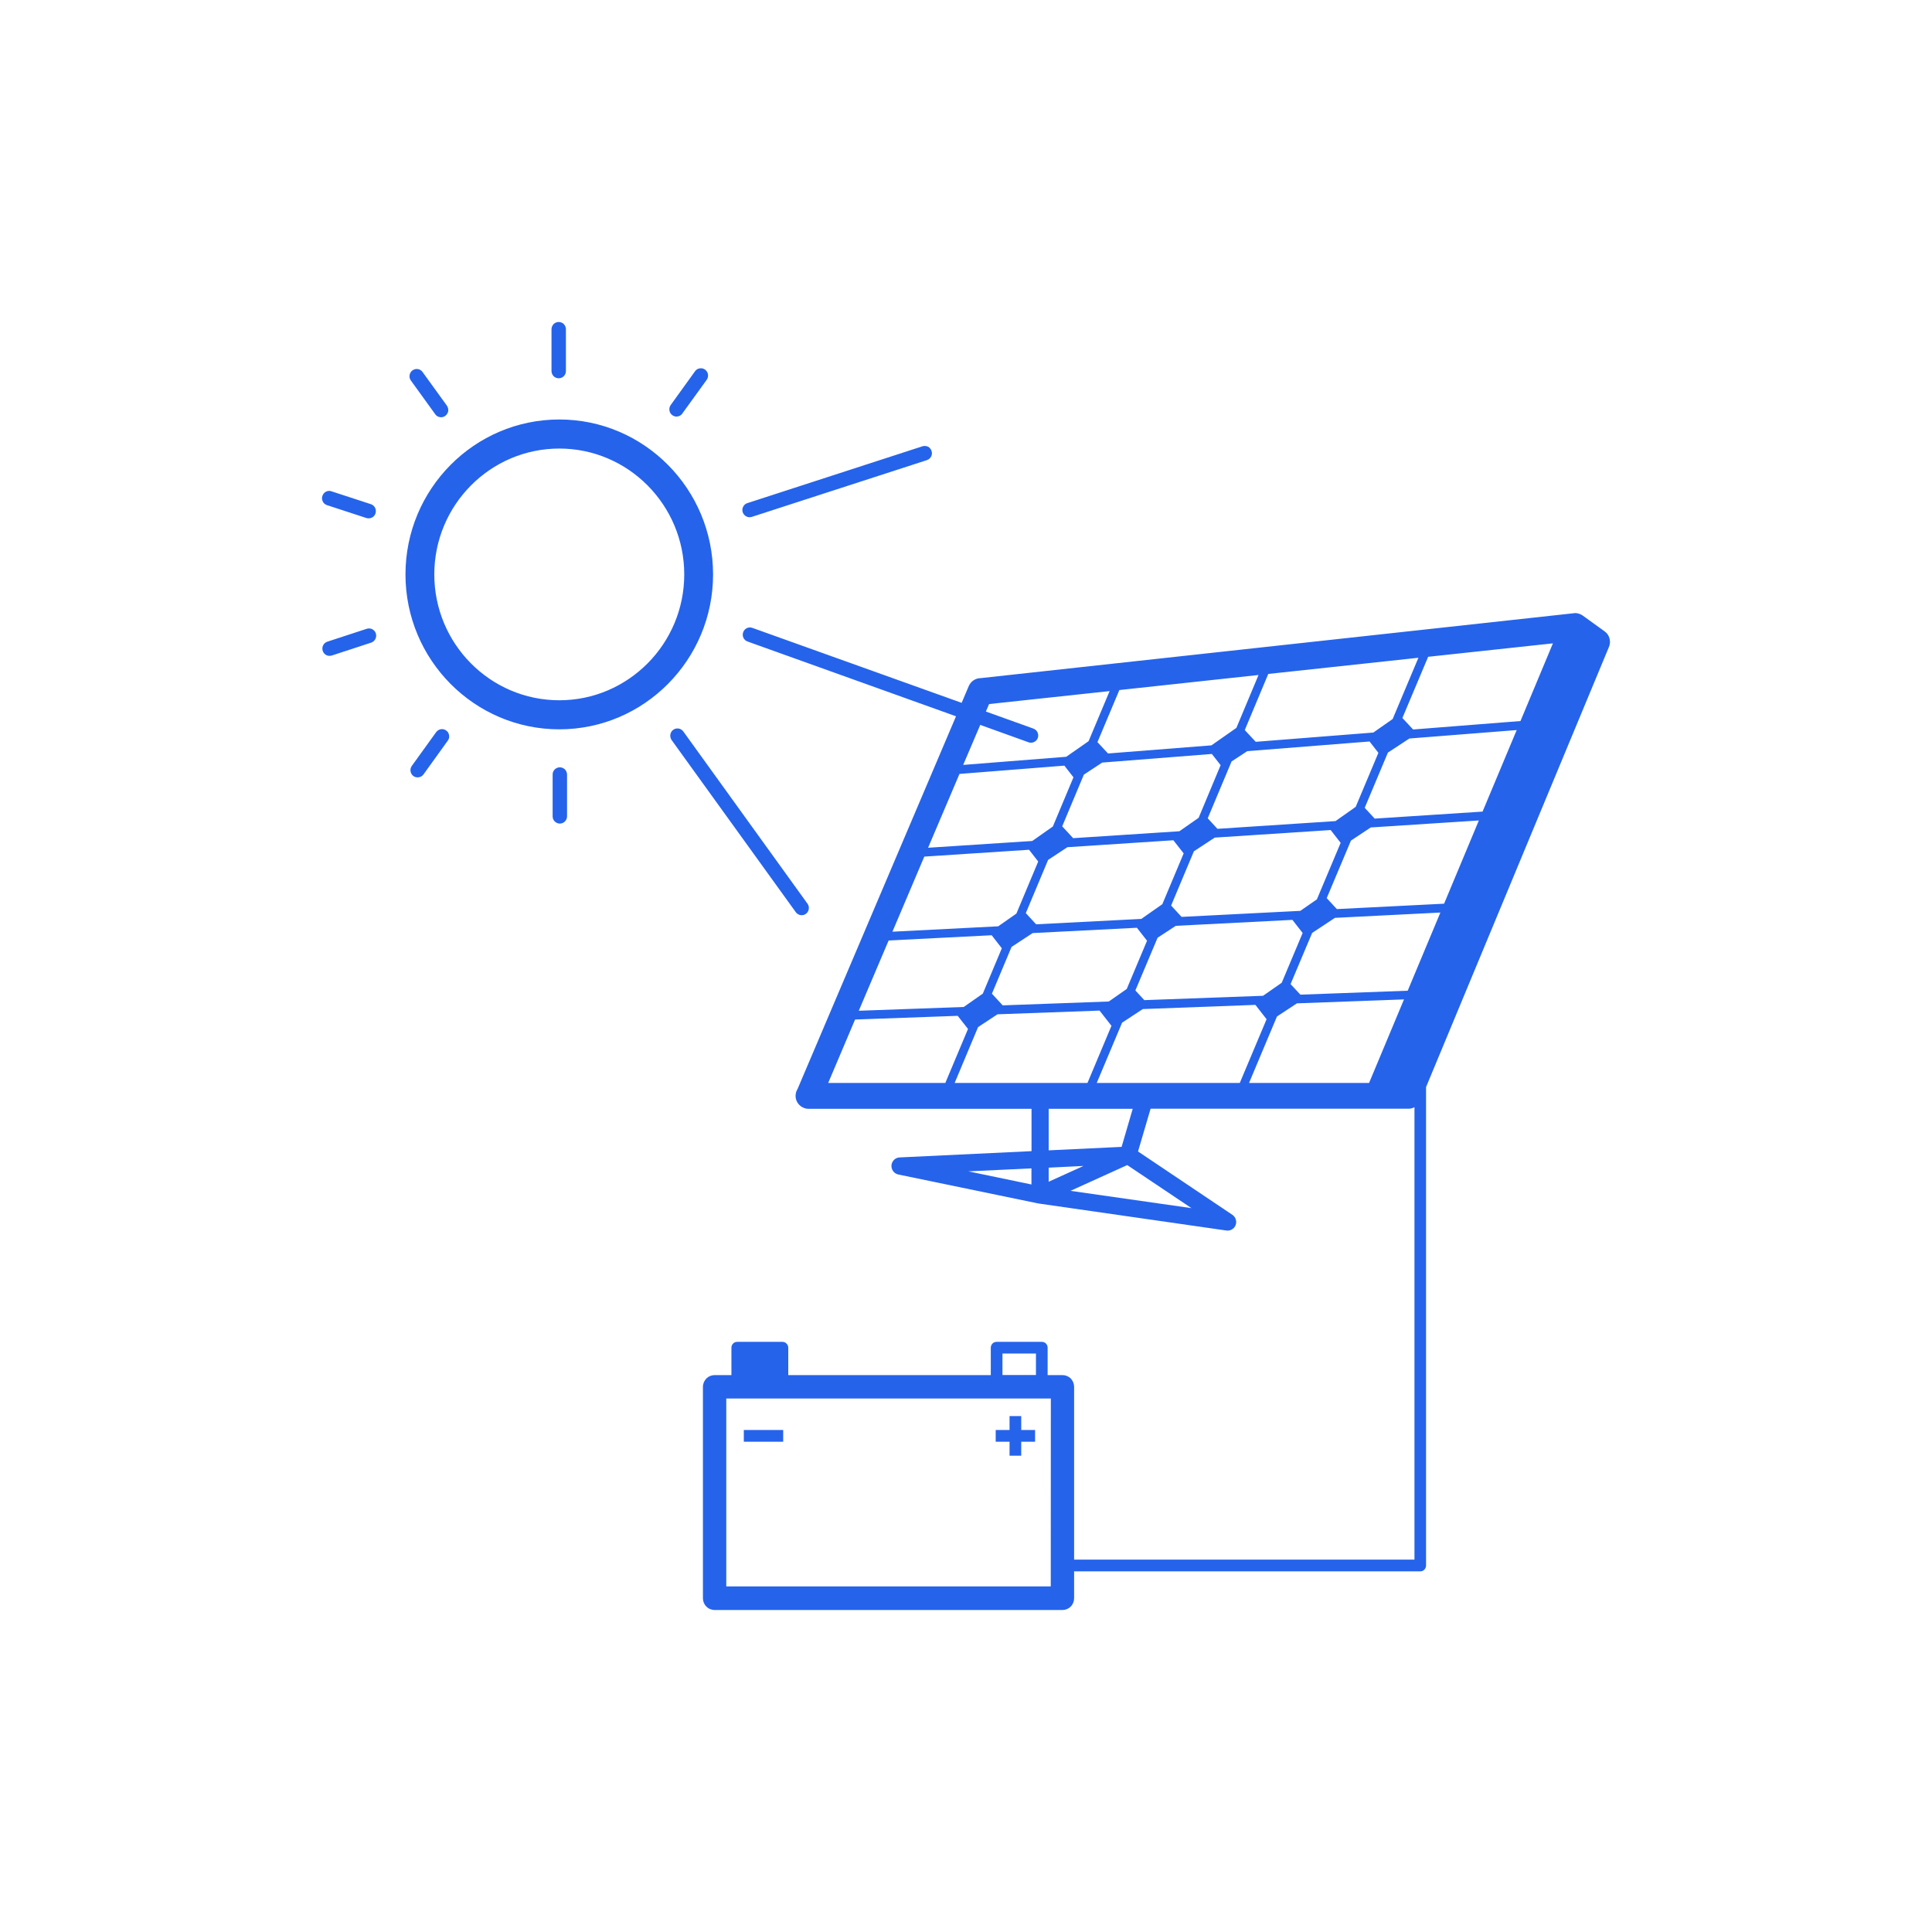 <svg width="24" height="24" viewBox="0 0 24 24" fill="none" xmlns="http://www.w3.org/2000/svg">
<path d="M19.933 7.843L19.66 7.646C19.657 7.644 19.654 7.642 19.65 7.64C19.647 7.638 19.643 7.636 19.639 7.634C19.631 7.63 19.623 7.626 19.614 7.624C19.611 7.623 19.608 7.622 19.605 7.621C19.593 7.618 19.581 7.616 19.569 7.616C19.569 7.616 19.568 7.616 19.567 7.616L12.182 8.424C12.15 8.424 12.12 8.434 12.094 8.451C12.068 8.468 12.048 8.493 12.035 8.521L11.946 8.731L9.344 7.799C9.297 7.783 9.246 7.809 9.231 7.857C9.216 7.904 9.241 7.955 9.289 7.97L11.876 8.898L9.908 13.527C9.892 13.552 9.883 13.582 9.883 13.613C9.883 13.634 9.887 13.655 9.895 13.674C9.903 13.694 9.915 13.711 9.93 13.726C9.945 13.741 9.962 13.753 9.982 13.761C10.001 13.77 10.022 13.774 10.043 13.774H12.814V14.3L11.175 14.378C11.149 14.379 11.125 14.39 11.106 14.408C11.088 14.426 11.076 14.45 11.074 14.476C11.072 14.502 11.08 14.528 11.095 14.549C11.111 14.57 11.134 14.585 11.159 14.59L12.899 14.95L15.235 15.286C15.24 15.287 15.245 15.287 15.25 15.287C15.271 15.287 15.293 15.281 15.31 15.268C15.328 15.256 15.342 15.239 15.349 15.219C15.358 15.196 15.359 15.171 15.351 15.148C15.344 15.124 15.329 15.104 15.309 15.091L14.137 14.304L14.293 13.773H17.498C17.524 13.773 17.549 13.766 17.571 13.754V19.374H13.343V17.228C13.343 17.189 13.328 17.152 13.301 17.124C13.274 17.097 13.237 17.082 13.198 17.082H13.014V16.741C13.014 16.722 13.007 16.704 12.993 16.69C12.98 16.676 12.961 16.669 12.942 16.669H12.381C12.361 16.669 12.343 16.676 12.329 16.69C12.316 16.704 12.308 16.722 12.308 16.741V17.082H9.792V16.741C9.792 16.722 9.784 16.704 9.77 16.69C9.757 16.676 9.738 16.669 9.719 16.669H9.158C9.139 16.669 9.12 16.676 9.107 16.69C9.093 16.704 9.086 16.722 9.086 16.741V17.082H8.877C8.839 17.082 8.802 17.097 8.775 17.124C8.748 17.152 8.732 17.189 8.732 17.228V19.854C8.732 19.873 8.736 19.892 8.743 19.91C8.751 19.928 8.761 19.944 8.775 19.957C8.788 19.971 8.804 19.982 8.822 19.989C8.839 19.996 8.858 20 8.877 20H13.198C13.237 20 13.274 19.985 13.301 19.957C13.328 19.93 13.343 19.893 13.343 19.854V19.52H17.643C17.683 19.52 17.715 19.487 17.715 19.447V13.504L19.986 8.039C20.001 8.005 20.004 7.967 19.994 7.931C19.985 7.895 19.963 7.864 19.933 7.843ZM12.813 14.714L12.029 14.551L12.813 14.514V14.714ZM12.453 16.814H12.869V17.081H12.453V16.814ZM13.053 19.707H9.022V17.373H13.054L13.053 19.707ZM17.62 8.171L17.3 8.932L17.06 9.1L15.599 9.215L15.463 9.069L15.755 8.372L17.62 8.171ZM13.26 10.524L14.576 10.438L14.704 10.601L14.439 11.232L14.178 11.415L12.871 11.482L12.743 11.343L13.02 10.682L13.26 10.524ZM13.195 10.265L13.464 9.623L13.692 9.473L15.054 9.366L15.163 9.505L14.89 10.159L14.651 10.326L13.331 10.412L13.195 10.265ZM12.828 11.591L14.123 11.525L14.249 11.686L13.997 12.285L13.774 12.441L12.456 12.489L12.322 12.344L12.566 11.763L12.828 11.591ZM14.38 11.649L14.606 11.501L16.055 11.427L16.182 11.59L15.922 12.208L15.69 12.37L14.215 12.424L14.104 12.304L14.38 11.649ZM16.153 11.315L14.678 11.39L14.548 11.249L14.831 10.575L15.09 10.405L16.53 10.311L16.654 10.47L16.359 11.172L16.153 11.315ZM16.59 10.2L15.123 10.296L15.003 10.165L15.299 9.459L15.494 9.331L17.013 9.211L17.123 9.352L16.841 10.023L16.59 10.2ZM15.634 8.385L15.359 9.042L15.049 9.259L13.764 9.36L13.633 9.219L13.905 8.572L15.634 8.385ZM12.835 9.05L12.247 8.839L12.287 8.746L13.784 8.585L13.523 9.207L13.245 9.401L11.965 9.502L12.177 9.005L12.78 9.222C12.789 9.225 12.799 9.226 12.808 9.226C12.827 9.226 12.845 9.22 12.86 9.209C12.876 9.198 12.887 9.182 12.893 9.164C12.9 9.141 12.898 9.116 12.887 9.095C12.877 9.074 12.858 9.058 12.835 9.051M11.919 9.614L13.222 9.511L13.335 9.656L13.079 10.267L12.823 10.447L11.529 10.531L11.919 9.614ZM11.482 10.641L12.783 10.556L12.897 10.702L12.626 11.349L12.4 11.507L11.086 11.574L11.482 10.641ZM11.039 11.683L12.319 11.618L12.445 11.78L12.209 12.343L11.972 12.509L10.668 12.556L11.039 11.683ZM10.288 13.453L10.622 12.665L11.897 12.619L12.025 12.782L11.743 13.453H10.288ZM11.859 13.453L12.15 12.759L12.391 12.6L13.659 12.554L13.807 12.743L13.509 13.453H11.859ZM14.071 13.774L13.933 14.247L13.027 14.29V13.774H14.071ZM13.027 14.505L13.459 14.484L13.027 14.68V14.505ZM14.801 15.008L13.298 14.793L14.003 14.473L14.801 15.008ZM13.624 13.453L13.939 12.704L14.196 12.535L15.595 12.483L15.734 12.661L15.401 13.453H13.624ZM17.007 13.453H15.516L15.863 12.627L16.111 12.464L17.441 12.415L17.007 13.453ZM17.487 12.307L16.154 12.356L16.032 12.225L16.3 11.589L16.583 11.402L17.893 11.336L17.487 12.307ZM17.939 11.226L16.607 11.293L16.481 11.157L16.782 10.442L17.028 10.279L18.371 10.192L17.939 11.226ZM18.417 10.082L17.077 10.169L16.953 10.035L17.241 9.349L17.508 9.174L18.841 9.069L18.417 10.082ZM18.888 8.957L17.554 9.062L17.421 8.919L17.741 8.159L19.291 7.992L18.888 8.957ZM6.948 5.211C5.894 5.211 5.037 6.074 5.037 7.136C5.037 8.197 5.894 9.06 6.948 9.06C8.001 9.06 8.858 8.197 8.858 7.136C8.858 6.074 8.001 5.211 6.948 5.211ZM6.948 8.699C6.091 8.699 5.395 7.998 5.395 7.136C5.395 6.273 6.092 5.572 6.948 5.572C7.803 5.572 8.5 6.273 8.5 7.136C8.5 7.998 7.803 8.699 6.948 8.699ZM4 6.196C3.999 6.184 4.001 6.172 4.005 6.161C4.012 6.138 4.028 6.119 4.049 6.108C4.07 6.097 4.095 6.095 4.117 6.103L4.607 6.263C4.627 6.27 4.645 6.283 4.656 6.302C4.667 6.32 4.671 6.342 4.668 6.363C4.665 6.384 4.654 6.404 4.638 6.418C4.621 6.432 4.601 6.439 4.579 6.439H4.579C4.57 6.439 4.56 6.438 4.551 6.435L4.062 6.275C4.045 6.269 4.03 6.259 4.019 6.245C4.009 6.231 4.002 6.214 4 6.196ZM5.104 4.727C5.097 4.717 5.092 4.706 5.089 4.695C5.087 4.683 5.086 4.671 5.088 4.66C5.09 4.648 5.094 4.637 5.1 4.627C5.106 4.616 5.114 4.608 5.124 4.601C5.133 4.594 5.144 4.589 5.156 4.586C5.167 4.583 5.179 4.583 5.191 4.585C5.202 4.586 5.213 4.59 5.223 4.597C5.233 4.603 5.242 4.611 5.249 4.621L5.552 5.04C5.559 5.05 5.563 5.06 5.566 5.072C5.569 5.083 5.569 5.095 5.568 5.107C5.566 5.119 5.562 5.13 5.555 5.14C5.549 5.15 5.541 5.159 5.532 5.166C5.522 5.173 5.511 5.178 5.5 5.181C5.489 5.184 5.477 5.184 5.465 5.182C5.454 5.18 5.442 5.176 5.432 5.17C5.422 5.164 5.414 5.156 5.407 5.146H5.407L5.104 4.727ZM8.351 5.157C8.332 5.143 8.319 5.122 8.316 5.098C8.312 5.075 8.318 5.051 8.332 5.031L8.634 4.612C8.641 4.602 8.649 4.594 8.659 4.588C8.669 4.582 8.681 4.577 8.692 4.576C8.704 4.574 8.716 4.574 8.727 4.577C8.739 4.58 8.75 4.585 8.759 4.592C8.778 4.606 8.791 4.627 8.795 4.651C8.798 4.675 8.793 4.699 8.779 4.718L8.476 5.137C8.468 5.149 8.457 5.158 8.445 5.165C8.432 5.171 8.418 5.175 8.404 5.175C8.386 5.175 8.367 5.169 8.351 5.157ZM9.226 6.363C9.223 6.352 9.221 6.34 9.222 6.328C9.223 6.316 9.226 6.305 9.232 6.294C9.237 6.284 9.244 6.274 9.253 6.267C9.262 6.259 9.272 6.253 9.284 6.25L11.459 5.544C11.482 5.537 11.506 5.539 11.528 5.549C11.549 5.56 11.565 5.579 11.572 5.602C11.58 5.625 11.578 5.65 11.567 5.671C11.556 5.692 11.537 5.708 11.514 5.716L9.339 6.421C9.328 6.424 9.316 6.426 9.304 6.425C9.293 6.424 9.281 6.421 9.271 6.415C9.26 6.41 9.251 6.402 9.243 6.393C9.236 6.384 9.23 6.374 9.226 6.363ZM9.886 11.332L8.343 9.193C8.336 9.183 8.331 9.172 8.329 9.161C8.326 9.149 8.325 9.137 8.327 9.126C8.329 9.114 8.333 9.103 8.339 9.092C8.345 9.082 8.353 9.073 8.363 9.066C8.403 9.037 8.459 9.046 8.488 9.086L10.031 11.226C10.038 11.236 10.043 11.246 10.046 11.258C10.048 11.27 10.049 11.281 10.047 11.293C10.045 11.305 10.041 11.316 10.035 11.326C10.029 11.336 10.021 11.345 10.011 11.352C10.002 11.359 9.991 11.364 9.979 11.367C9.968 11.369 9.956 11.37 9.944 11.368C9.933 11.366 9.922 11.362 9.912 11.356C9.902 11.35 9.893 11.341 9.886 11.332M7.044 9.622V10.141C7.044 10.152 7.042 10.164 7.037 10.175C7.033 10.186 7.026 10.196 7.018 10.204C7.009 10.213 6.999 10.219 6.989 10.224C6.978 10.228 6.966 10.231 6.954 10.231C6.931 10.231 6.908 10.221 6.891 10.204C6.874 10.188 6.865 10.165 6.865 10.141V9.622C6.865 9.61 6.867 9.599 6.871 9.588C6.876 9.577 6.882 9.567 6.891 9.558C6.899 9.55 6.909 9.543 6.92 9.539C6.931 9.534 6.942 9.532 6.954 9.532C6.966 9.532 6.978 9.534 6.989 9.539C7 9.543 7.009 9.55 7.018 9.558C7.026 9.567 7.033 9.577 7.037 9.588C7.042 9.599 7.044 9.61 7.044 9.622ZM5.543 9.075C5.553 9.081 5.561 9.09 5.567 9.1C5.573 9.111 5.577 9.122 5.579 9.134C5.581 9.145 5.58 9.157 5.578 9.169C5.575 9.18 5.57 9.191 5.563 9.2L5.261 9.62C5.252 9.632 5.241 9.641 5.229 9.647C5.216 9.654 5.202 9.657 5.188 9.657C5.167 9.657 5.146 9.65 5.13 9.636C5.114 9.622 5.103 9.602 5.1 9.581C5.098 9.57 5.098 9.558 5.101 9.547C5.104 9.535 5.109 9.524 5.116 9.514L5.418 9.095C5.425 9.085 5.434 9.077 5.444 9.071C5.454 9.065 5.465 9.06 5.477 9.058C5.488 9.057 5.5 9.057 5.512 9.06C5.523 9.063 5.534 9.068 5.543 9.075ZM4.669 7.869C4.676 7.892 4.674 7.917 4.663 7.938C4.652 7.959 4.634 7.975 4.611 7.983L4.122 8.143C4.112 8.146 4.103 8.147 4.094 8.147C4.075 8.148 4.057 8.142 4.041 8.13C4.026 8.119 4.015 8.103 4.009 8.085C4.005 8.074 4.004 8.061 4.005 8.049C4.006 8.032 4.013 8.015 4.024 8.001C4.035 7.987 4.05 7.977 4.067 7.971L4.556 7.811C4.567 7.807 4.579 7.806 4.591 7.807C4.603 7.808 4.614 7.811 4.624 7.816C4.635 7.822 4.644 7.829 4.652 7.838C4.66 7.847 4.665 7.857 4.669 7.869M6.851 4.609V4.09C6.851 4.078 6.853 4.067 6.858 4.056C6.862 4.045 6.869 4.035 6.877 4.026C6.885 4.018 6.895 4.011 6.906 4.007C6.917 4.002 6.929 4 6.941 4C6.952 4 6.964 4.002 6.975 4.007C6.986 4.011 6.996 4.018 7.004 4.026C7.012 4.035 7.019 4.045 7.023 4.056C7.028 4.067 7.03 4.078 7.03 4.09V4.609C7.03 4.633 7.021 4.656 7.004 4.673C6.987 4.69 6.964 4.699 6.941 4.699C6.917 4.699 6.894 4.69 6.877 4.673C6.861 4.656 6.851 4.633 6.851 4.609ZM12.541 17.91H12.369V17.764H12.541V17.591H12.686V17.764H12.858V17.91H12.686V18.083H12.541V17.91ZM9.729 17.91H9.24V17.764H9.729V17.91Z" fill="#2563EB"/>
</svg>
